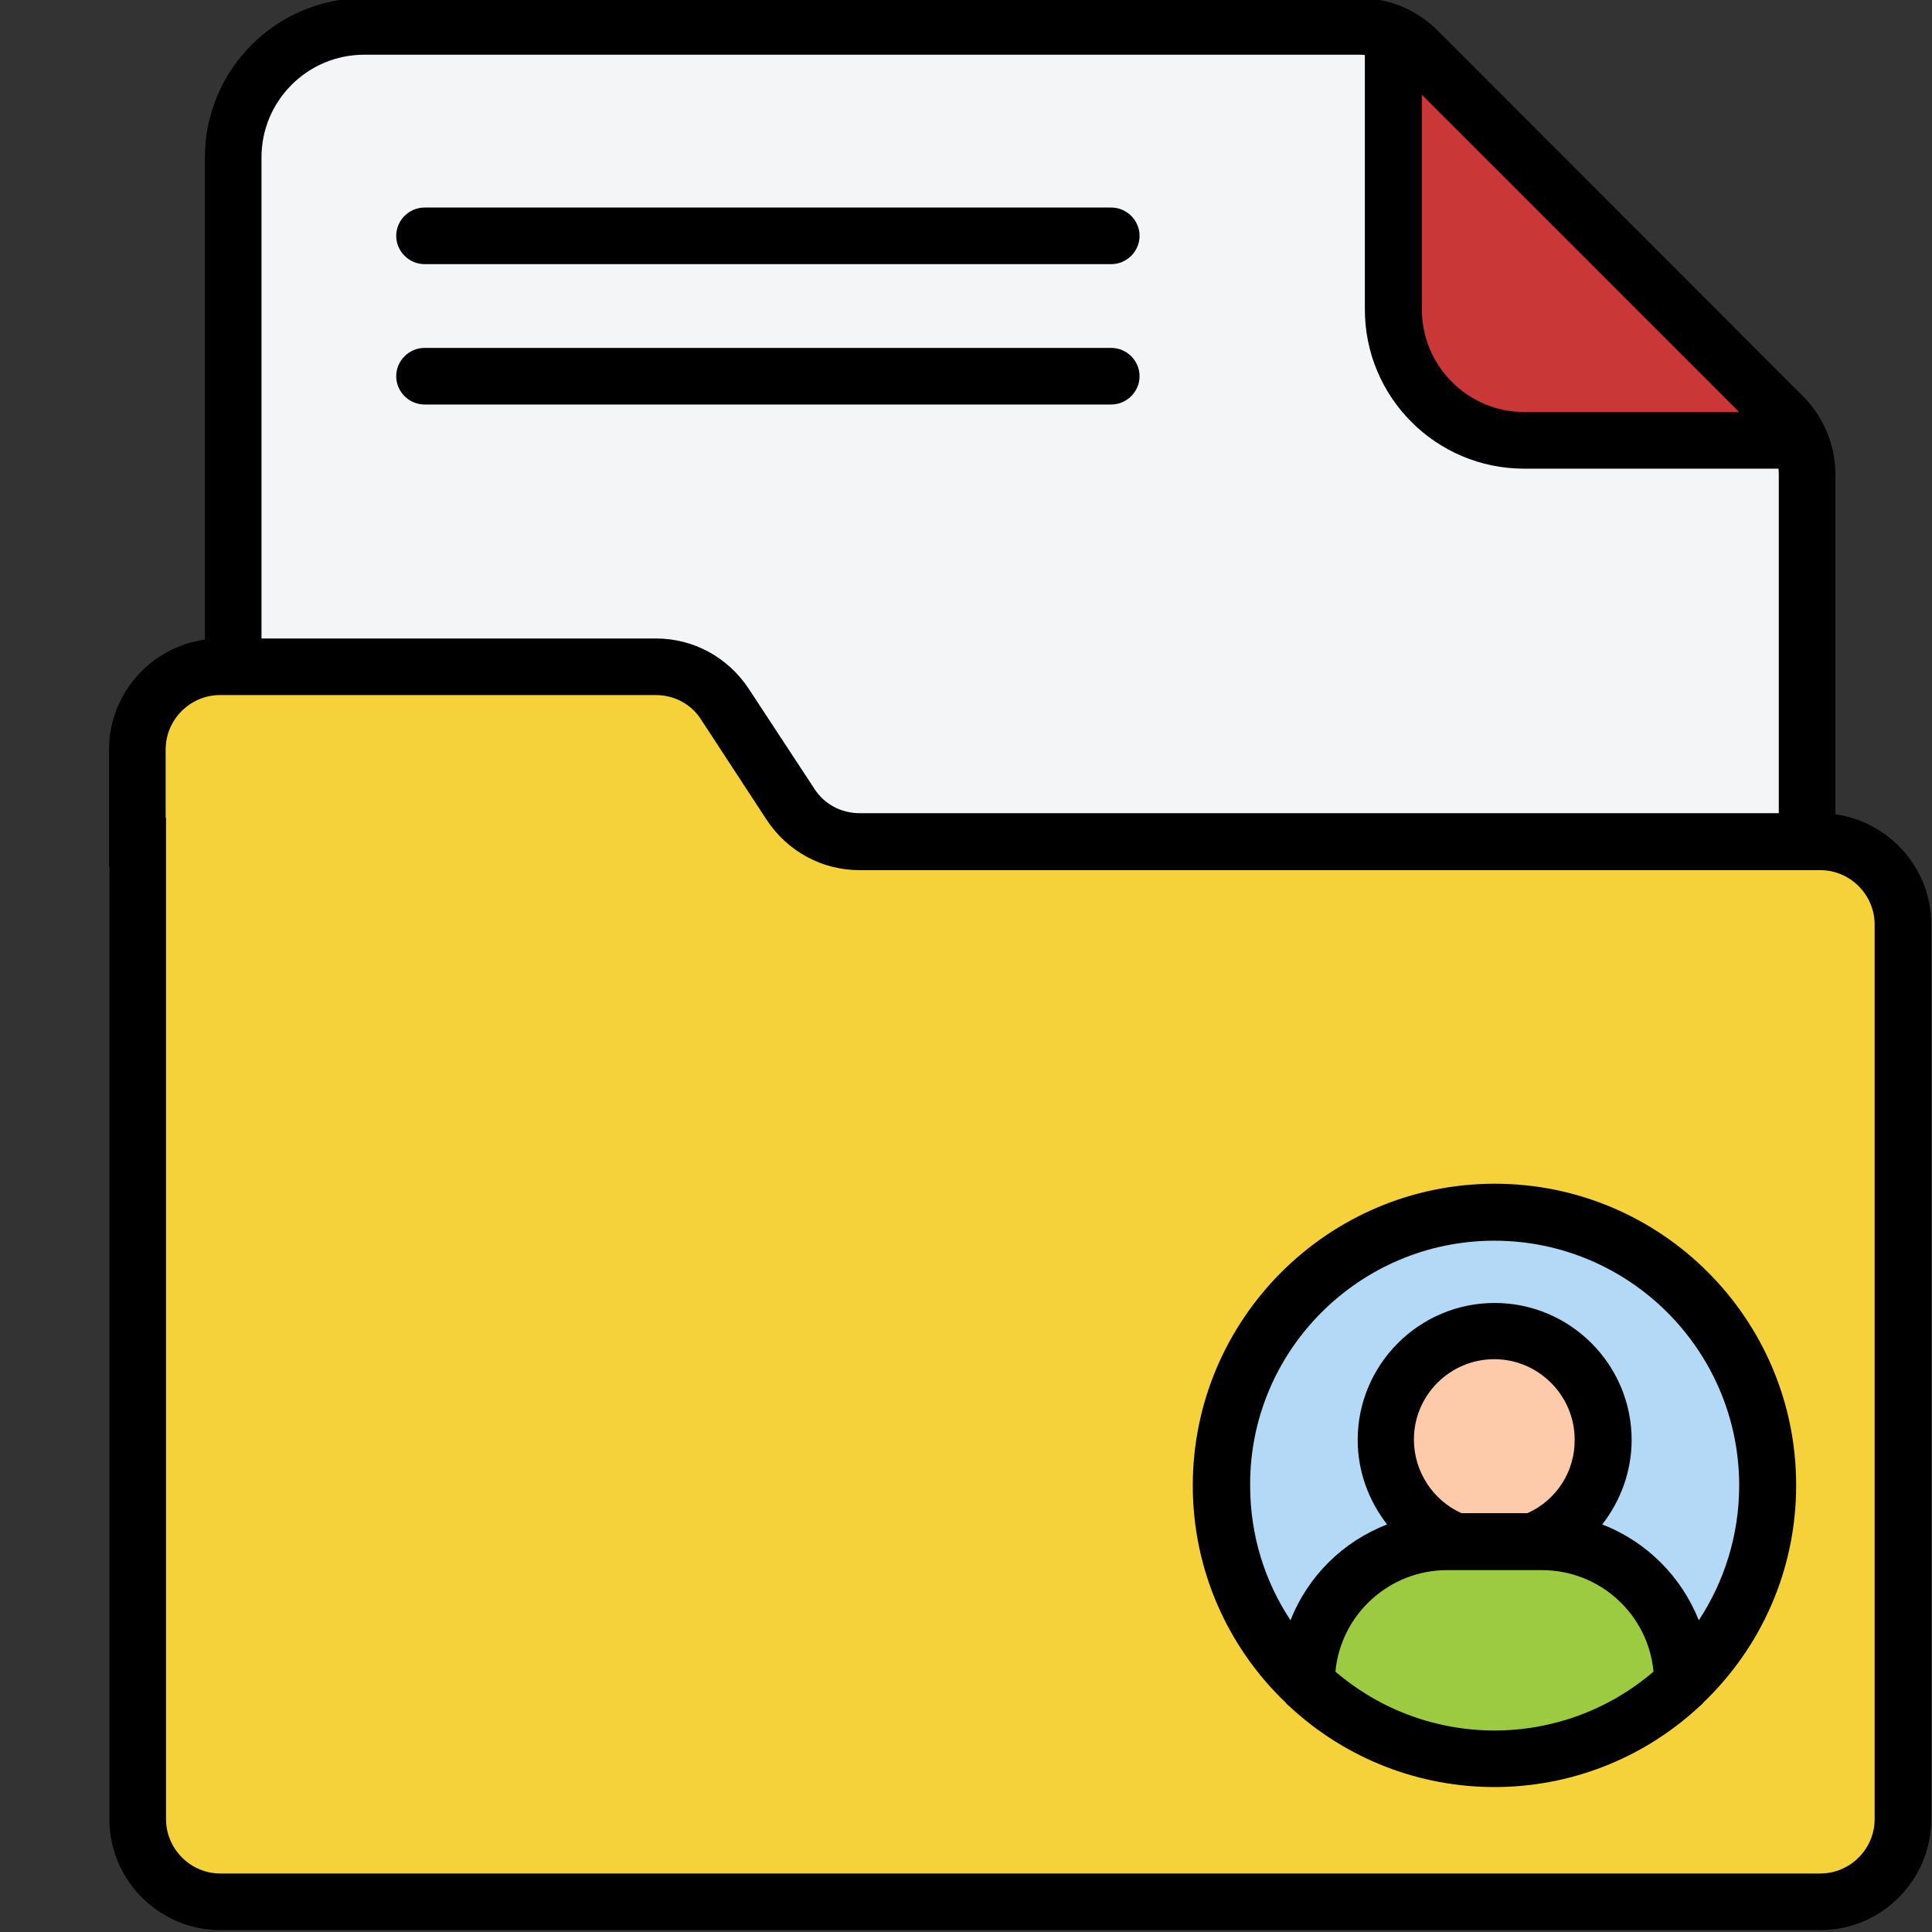 <?xml version="1.0" encoding="utf-8"?>
<!-- Generator: Adobe Illustrator 26.3.1, SVG Export Plug-In . SVG Version: 6.00 Build 0)  -->
<svg version="1.1" id="Capa_1" xmlns="http://www.w3.org/2000/svg" xmlns:xlink="http://www.w3.org/1999/xlink" x="0px" y="0px"
	 viewBox="0 0 512 512" style="enable-background:new 0 0 512 512;" xml:space="preserve">
<rect x="0" y="0" width="512" height="512" fill="#333333" stroke="none"/>
<style type="text/css">
	.st0{fill:#F3F5F7;}
	.st1{fill:#C93737;}
	.st2{fill:#F5D13A;}
	.st3{fill:#B3D9F7;}
	.st4{fill:#FECBAA;}
	.st5{fill:#9CCA41;}
</style>
<g>
	<g>
		<g>
			<g>
				<g>
					<g>
						<g>
							<g>
								<path class="st0" d="M479.1,126.3c0-5.8-2.3-11.4-6.4-15.5L375.9,14c-4.1-4.1-9.7-6.4-15.5-6.4H96.7C77.6,7.5,62,23,62,42.2
									v301h417.1V126.3L479.1,126.3z"/>
							</g>
							<path class="st0" d="M472.7,110.7l-28.6-28.6v261h35V126.3C479.1,120.4,476.8,114.9,472.7,110.7z"/>
							<path class="st1" d="M472.7,110.7l-96.8-96.8c-1.9-1.9-4.1-3.4-6.4-4.4v73c0,19.2,15.5,34.7,34.7,34.7h73
								C476,114.8,474.6,112.6,472.7,110.7L472.7,110.7z"/>
						</g>
					</g>
					<g>
						<path class="st2" d="M209.7,213.6L192.3,187c-4-6.2-10.9-9.9-18.3-9.9h-41.8c7.4,0,14.3,3.7,18.3,9.9l17.4,26.6
							c4,6.2,10.9,9.9,18.3,9.9H228C220.6,223.5,213.7,219.8,209.7,213.6z"/>
						<path class="st2" d="M482.6,223.5h-35.1c12.1,0,21.9,9.8,21.9,21.9v237.2c0,12.1-9.8,21.9-21.9,21.9h35.1
							c12.1,0,21.9-9.8,21.9-21.9V245.4C504.5,233.3,494.7,223.5,482.6,223.5L482.6,223.5z"/>
						<path class="st2" d="M209.7,213.6L192.3,187c-4-6.2-10.9-9.9-18.3-9.9H58.6c-12.1,0-21.9,9.8-21.9,21.9v283.6
							c0,12.1,9.8,21.9,21.9,21.9h424c12.1,0,21.9-9.8,21.9-21.9V245.4c0-12.1-9.8-21.9-21.9-21.9H228
							C220.6,223.5,213.7,219.8,209.7,213.6L209.7,213.6z"/>
					</g>
				</g>
			</g>
			<g>
				<g>
					<circle class="st3" cx="396" cy="393.7" r="72.4"/>
					<circle class="st4" cx="396" cy="381.6" r="28.8"/>
					<path class="st5" d="M408.6,408.5h-25.1c-20.6,0-37.3,16.7-37.3,37.3v0.4c13,12.3,30.5,19.9,49.8,19.9s36.8-7.6,49.8-19.9v-0.4
						C445.8,425.2,429.2,408.5,408.6,408.5z"/>
					<path class="st5" d="M408.6,408.5h-16.9c11.5,6.4,19.2,18.6,19.2,32.6v23.4c13.4-2.8,25.4-9.3,34.9-18.3v-0.4
						C445.8,425.2,429.2,408.5,408.6,408.5L408.6,408.5z"/>
				</g>
			</g>
		</g>
	</g>
	<g>
		<path d="M112.5,70h182c4.1,0,7.5-3.4,7.5-7.5s-3.4-7.5-7.5-7.5h-182c-4.1,0-7.5,3.4-7.5,7.5S108.4,70,112.5,70L112.5,70z"/>
		<path d="M112.5,107.2h182c4.1,0,7.5-3.4,7.5-7.5s-3.4-7.5-7.5-7.5h-182c-4.1,0-7.5,3.4-7.5,7.5S108.4,107.2,112.5,107.2
			L112.5,107.2z"/>
		<path d="M486.4,215.8v-90c0-7.9-3.1-15.3-8.6-20.8L381,8.1c-5.6-5.6-13-8.6-20.8-8.6H96.5c-23.2,0-42.2,18.9-42.2,42.2v24.1v16
			v35.1v22v30.6c-14.3,2-25.4,14.3-25.4,29.1v31.1H29v234v5v13.4c0,16.2,13.2,29.4,29.4,29.4h424c16.2,0,29.4-13.2,29.4-29.4v-5.3
			v-21.2v-35.1v-16.8V244.9C511.8,230.1,500.7,217.8,486.4,215.8z M376.8,25.1l84.1,84.1H404c-15,0-27.2-12.2-27.2-27.2V25.1z
			 M69.3,41.7c0-15,12.2-27.2,27.2-27.2h263.6c0.5,0,1.1,0,1.6,0.1V82c0,23.3,18.9,42.2,42.2,42.2h67.4c0.1,0.5,0.1,1.1,0.1,1.6
			v89.7H227.8c-4.9,0-9.4-2.4-12-6.5l-17.4-26.5c-5.5-8.3-14.6-13.3-24.6-13.3H69.3v-30.3v-22V81.8v-16V41.7z M496.8,482.1
			c0,7.9-6.5,14.4-14.4,14.4h-424c-7.9,0-14.4-6.5-14.4-14.4v-13.4v-5v-247h-0.1v-18.1c0-7.9,6.5-14.4,14.4-14.4h115.5
			c4.9,0,9.4,2.4,12,6.5l17.4,26.6c5.5,8.3,14.6,13.3,24.6,13.3h254.6c7.9,0,14.4,6.5,14.4,14.4v158.7v16.8v35.1v21.2V482.1z"/>
		<path d="M340.6,451.1c0.3,0.4,0.6,0.7,1,1c30.7,28.6,78.1,28.7,108.9,0c0.4-0.3,0.7-0.6,1-1c15.1-14.5,24.5-34.9,24.5-57.5
			c0-44.1-35.8-79.9-79.9-79.9s-80,35.9-80,80C316.1,416.2,325.5,436.6,340.6,451.1z M353.9,443c1.4-15.1,14.2-26.9,29.6-26.9h25.1
			c15.5,0,28.2,11.8,29.6,26.9C413.9,463.8,378.2,463.8,353.9,443L353.9,443z M404.8,401h-17.5c-7.6-3.4-12.6-11.1-12.6-19.5
			c0-11.8,9.6-21.3,21.3-21.3s21.3,9.6,21.3,21.3C417.4,390,412.4,397.6,404.8,401z M396,328.8c35.8,0,64.9,29.1,64.9,64.9
			c0,13.2-4,25.5-10.7,35.7c-4.6-11.6-13.9-20.9-25.6-25.4c4.9-6.3,7.8-14.1,7.8-22.4c0-20-16.3-36.3-36.3-36.3
			s-36.3,16.3-36.3,36.3c0,8.3,2.9,16.1,7.8,22.4c-11.7,4.5-21,13.7-25.6,25.4c-6.8-10.3-10.7-22.5-10.7-35.7
			C331.1,357.9,360.3,328.8,396,328.8z"/>
	</g>
</g>
</svg>
